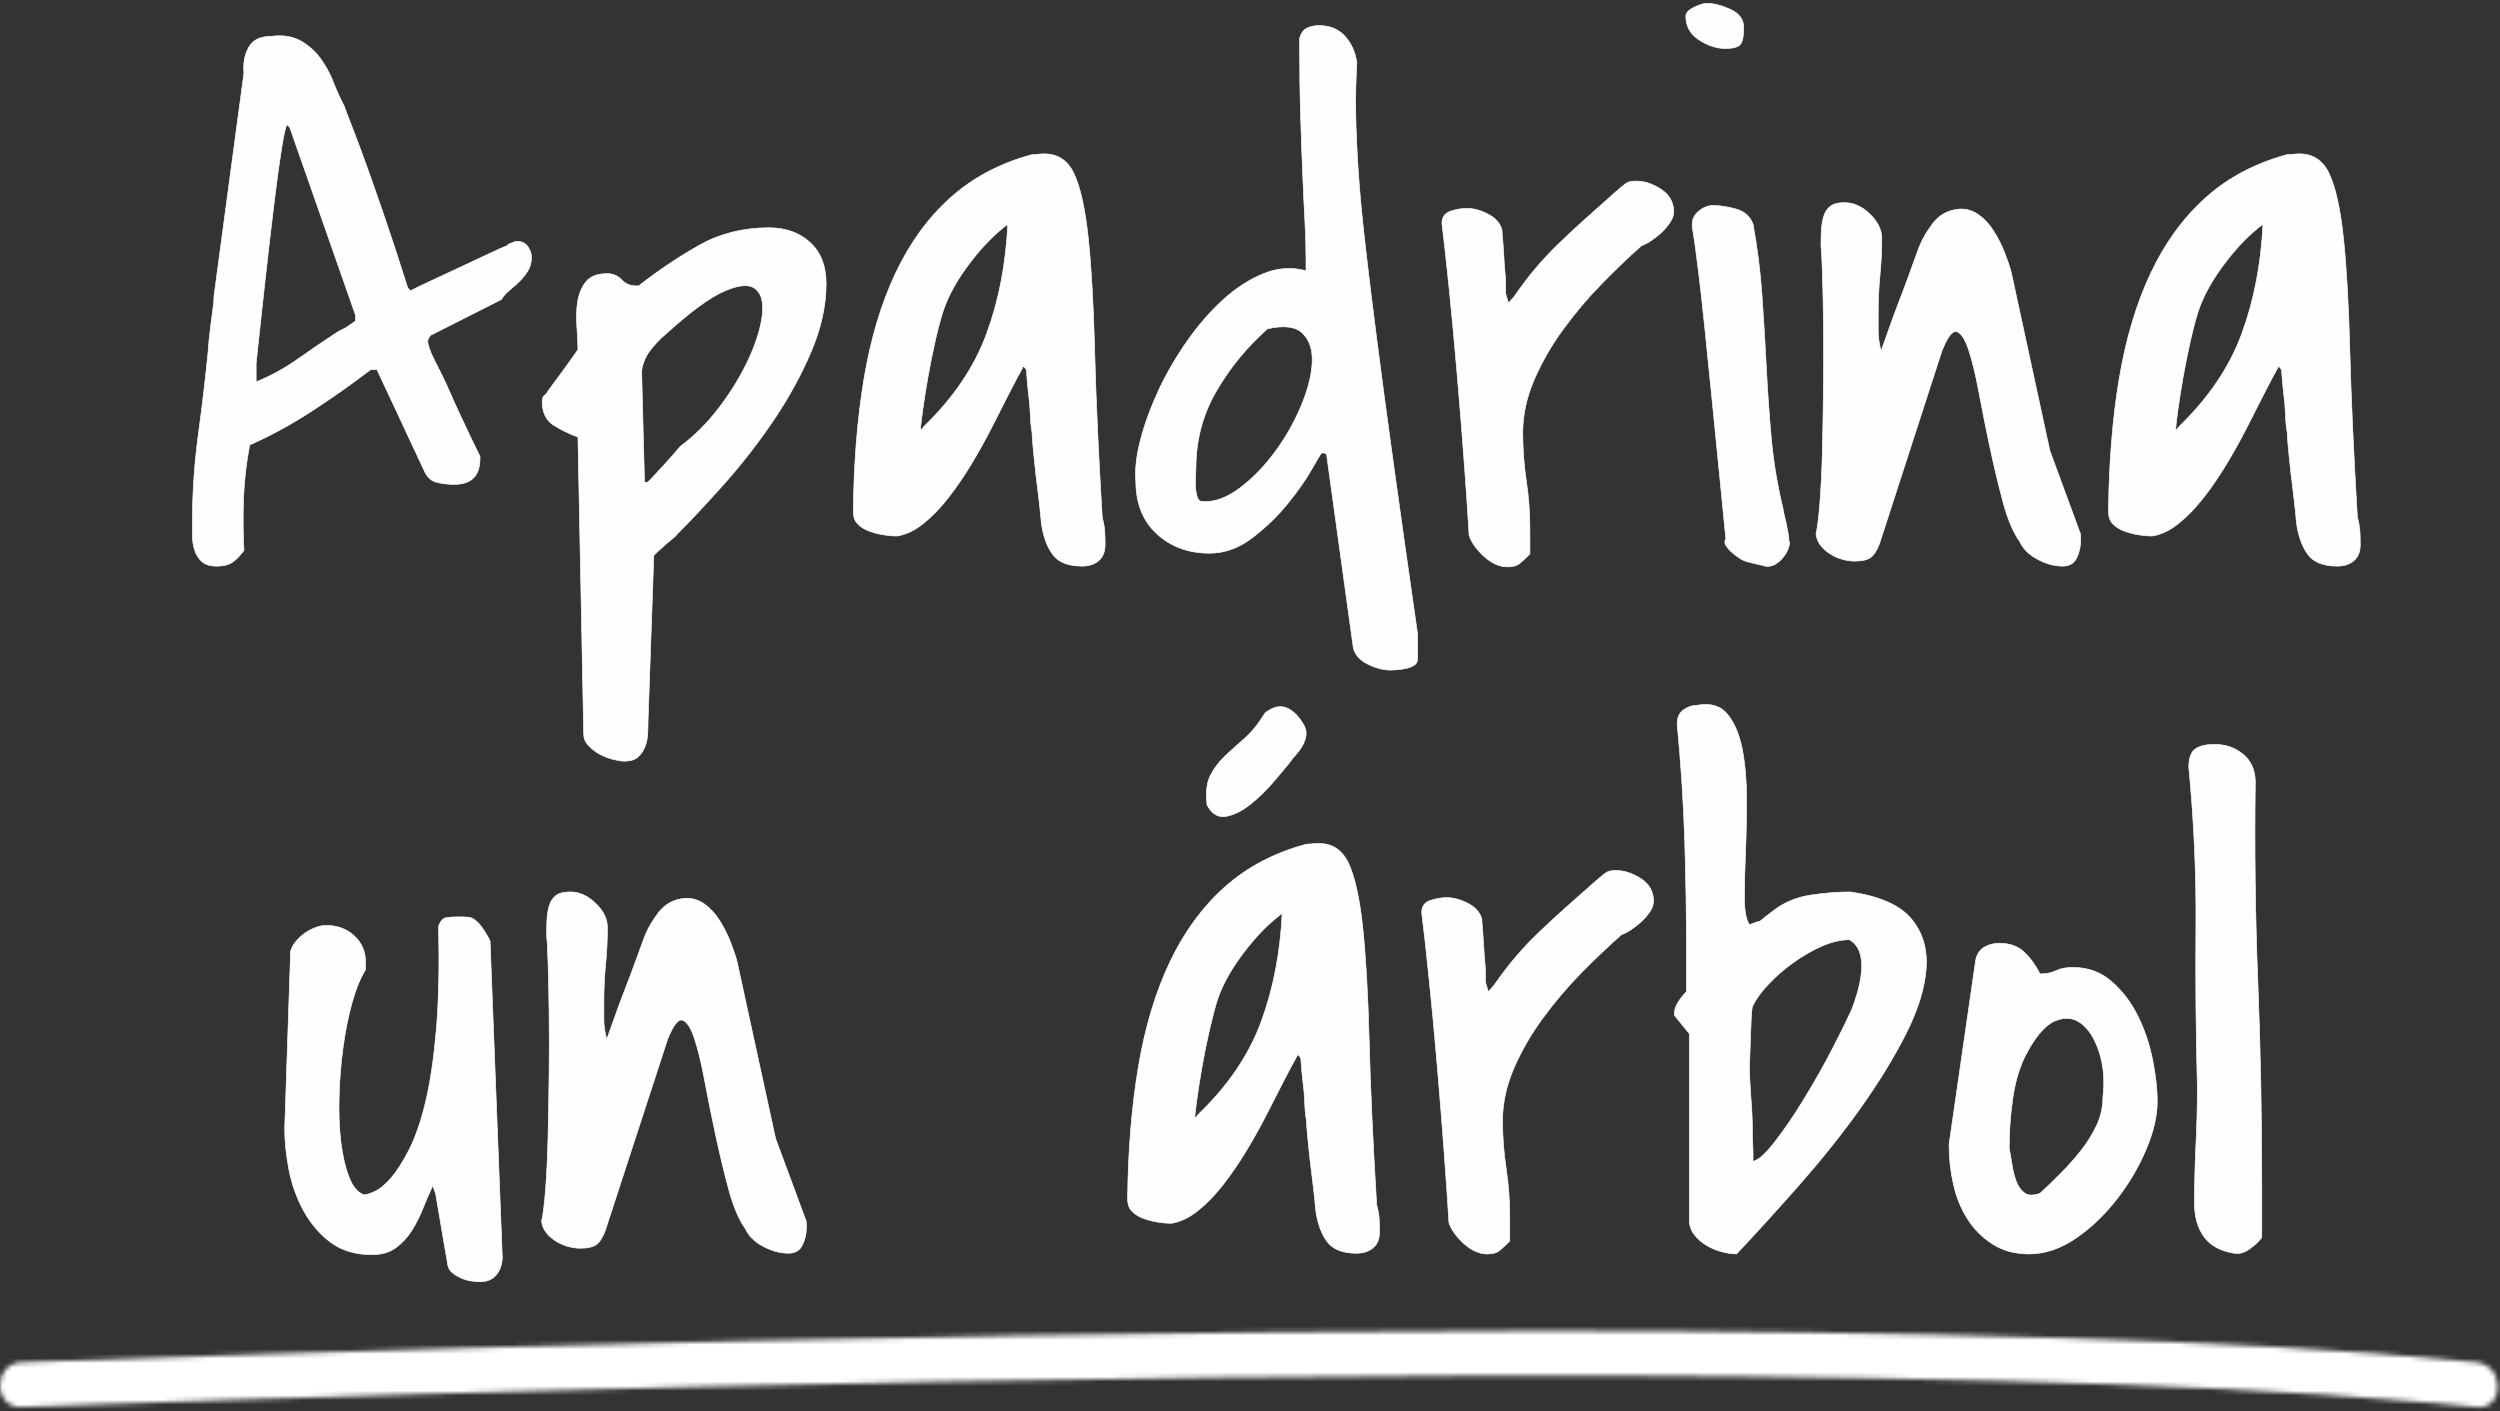 <svg height="306" viewBox="0 0 542 306" width="542" xmlns="http://www.w3.org/2000/svg" xmlns:xlink="http://www.w3.org/1999/xlink"><rect x="0" y="0" width="542" height="306" fill="#333333" stroke="none"/><mask id="a" fill="#fff"><path d="m218.972 1.577c-37.381.622-74.753 1.479-112.117 2.517-30.952.859-61.897 1.837-92.84 2.92-3.111.109-6.22.222-9.333.33-3.115.111-4.682 2.59-4.682 5.013v.036c.011 2.413 1.568 4.76 4.682 4.649 29.678-1.062 59.358-2.023 89.042-2.88 36.788-1.059 73.582-1.955 110.38-2.628 39.365-.725 78.735-1.2 118.107-1.281 37.413-.079 74.828.181 112.228 1.166 31.048.819 62.125 2.027 93.068 4.745 3.124.271 6.246.567 9.37.878.028.004.055.006.083.009h.935c5.164-.482 4.793-9.123-1.018-9.707-29.667-2.967-59.492-4.308-89.283-5.246-36.822-1.157-73.665-1.528-110.506-1.554-1.319 0-2.646-.002-3.967-.002-38.055 0-76.102.401-114.149 1.034z" fill="#fff" fill-rule="evenodd"/></mask><g fill="none" fill-rule="evenodd"><g transform="translate(61 152)"><path d="m32.838 105.022c-.723 1.541-1.457 3.222-2.17 5.024-.734 1.801-1.557 3.423-2.482 4.864-.934 1.451-2.07 2.652-3.416 3.633-1.346.981-3.045 1.471-5.114 1.471-3.627 0-6.622-.911-9.003-2.702-2.381-1.801-4.321-4.073-5.818-6.805s-2.562-5.694-3.185-8.887c-.613-3.182-.924-6.175-.924-8.957l1.246-37.388c-.111-.721.07-1.471.533-2.242.472-.771 1.095-1.491 1.869-2.162.774-.671 1.658-1.211 2.633-1.621.985-.41 1.889-.62 2.723-.62 2.371 0 4.391.741 6.049 2.242 1.648 1.491 2.482 3.423 2.482 5.794v1.541c-1.145 1.861-2.13 4.273-2.954 7.265-.824 2.992-1.477 6.205-1.929 9.657-.472 3.443-.764 6.975-.854 10.578-.111 3.613.02 6.905.382 9.897.362 2.982.955 5.524 1.778 7.636.834 2.112 1.919 3.383 3.266 3.793.512 0 1.316-.26 2.401-.771 1.085-.52 2.251-1.491 3.487-2.942 1.246-1.431 2.532-3.483 3.879-6.095 1.346-2.632 2.542-6.115 3.577-10.428 1.025-4.333 1.799-9.587 2.321-15.762.512-6.185.673-13.6.472-22.247.412-1.131 1.005-1.761 1.778-1.861.774-.1 1.578-.15 2.401-.15.934 0 1.708.03 2.331.08.613.04 1.286.43 2.02 1.151.512.51 1.085 1.291 1.708 2.322.613 1.031.924 1.591.924 1.701l2.643 68.441c0 1.541-.422 2.832-1.246 3.863-.824 1.031-2.02 1.541-3.567 1.541-.522 0-1.145-.05-1.869-.15-.723-.1-1.447-.31-2.17-.62-.723-.3-1.367-.701-1.939-1.151-.563-.47-.904-1.011-1.005-1.631l-2.633-15.442z" fill="#fefefe"/><path d="m32.838 105.022c-.723 1.541-1.457 3.222-2.17 5.024-.734 1.801-1.557 3.423-2.482 4.864-.934 1.451-2.07 2.652-3.416 3.633-1.346.981-3.045 1.471-5.114 1.471-3.627 0-6.622-.911-9.003-2.702-2.381-1.801-4.321-4.073-5.818-6.805s-2.562-5.694-3.185-8.887c-.613-3.182-.924-6.175-.924-8.957l1.246-37.388c-.111-.721.07-1.471.533-2.242.472-.771 1.095-1.491 1.869-2.162.774-.671 1.658-1.211 2.633-1.621.985-.41 1.889-.62 2.723-.62 2.371 0 4.391.741 6.049 2.242 1.648 1.491 2.482 3.423 2.482 5.794v1.541c-1.145 1.861-2.13 4.273-2.954 7.265-.824 2.992-1.477 6.205-1.929 9.657-.472 3.443-.764 6.975-.854 10.578-.111 3.613.02 6.905.382 9.897.362 2.982.955 5.524 1.778 7.636.834 2.112 1.919 3.383 3.266 3.793.512 0 1.316-.26 2.401-.771 1.085-.52 2.251-1.491 3.487-2.942 1.246-1.431 2.532-3.483 3.879-6.095 1.346-2.632 2.542-6.115 3.577-10.428 1.025-4.333 1.799-9.587 2.321-15.762.512-6.185.673-13.6.472-22.247.412-1.131 1.005-1.761 1.778-1.861.774-.1 1.578-.15 2.401-.15.934 0 1.708.03 2.331.08.613.04 1.286.43 2.02 1.151.512.51 1.085 1.291 1.708 2.322.613 1.031.924 1.591.924 1.701l2.643 68.441c0 1.541-.422 2.832-1.246 3.863-.824 1.031-2.02 1.541-3.567 1.541-.522 0-1.145-.05-1.869-.15-.723-.1-1.447-.31-2.17-.62-.723-.3-1.367-.701-1.939-1.151-.563-.47-.904-1.011-1.005-1.631l-2.633-15.442z" stroke="#fefefe" stroke-width=".145"/><path d="m100.632 114.443c-1.457-2.052-2.663-4.914-3.647-8.566-.985-3.663-1.919-7.516-2.793-11.599-.884-4.063-1.678-8.026-2.401-11.889s-1.477-6.945-2.251-9.277c-.774-2.312-1.628-3.623-2.562-3.933-.934-.31-2.02 1.081-3.256 4.173l-13.494 41.401c-.522 1.451-1.145 2.452-1.859 3.012-.734.57-1.919.851-3.567.851-.834 0-1.708-.13-2.643-.38-.934-.25-1.809-.65-2.633-1.161-.834-.51-1.537-1.141-2.1-1.851-.563-.721-.904-1.551-1.005-2.472.301-1.241.593-3.513.854-6.805.251-3.292.442-7.105.543-11.429.1-4.333.171-8.887.231-13.67.05-4.794.05-9.277 0-13.44-.06-4.173-.131-7.786-.231-10.818-.1-3.042-.211-5.024-.311-5.954 0-1.031.02-2.082.07-3.162.06-1.091.211-2.082.472-3.012s.713-1.671 1.397-2.242c.673-.56 1.728-.851 3.175-.851 1.969 0 3.808.821 5.506 2.472 1.708 1.641 2.562 3.393 2.562 5.254 0 2.672-.131 5.334-.392 7.956-.251 2.622-.382 5.284-.382 7.956v4.173c0 1.131.201 2.522.623 4.173.311-.821.824-2.272 1.547-4.323.723-2.062 1.527-4.233 2.401-6.495.884-2.262 1.678-4.403 2.412-6.415.713-2.002 1.236-3.423 1.547-4.243.723-2.062 1.809-4.043 3.256-5.954 1.447-1.901 3.366-2.962 5.747-3.162 1.547-.1 2.964.31 4.26 1.231 1.296.931 2.412 2.142 3.336 3.633.934 1.501 1.708 3.042 2.331 4.633.613 1.601 1.085 2.962 1.387 4.093l8.38 38.479 6.521 17.613c.1.11.151.38.151.851v1.001c0 1.231-.281 2.442-.854 3.633-.573 1.181-1.578 1.771-3.024 1.771-1.758 0-3.567-.48-5.426-1.461-1.859-.981-3.155-2.242-3.879-3.793" fill="#fefefe"/><path d="m100.632 114.443c-1.457-2.052-2.663-4.914-3.647-8.566-.985-3.663-1.919-7.516-2.793-11.599-.884-4.063-1.678-8.026-2.401-11.889s-1.477-6.945-2.251-9.277c-.774-2.312-1.628-3.623-2.562-3.933-.934-.31-2.02 1.081-3.256 4.173l-13.494 41.401c-.522 1.451-1.145 2.452-1.859 3.012-.734.57-1.919.851-3.567.851-.834 0-1.708-.13-2.643-.38-.934-.25-1.809-.65-2.633-1.161-.834-.51-1.537-1.141-2.1-1.851-.563-.721-.904-1.551-1.005-2.472.301-1.241.593-3.513.854-6.805.251-3.292.442-7.105.543-11.429.1-4.333.171-8.887.231-13.67.05-4.794.05-9.277 0-13.44-.06-4.173-.131-7.786-.231-10.818-.1-3.042-.211-5.024-.311-5.954 0-1.031.02-2.082.07-3.162.06-1.091.211-2.082.472-3.012s.713-1.671 1.397-2.242c.673-.56 1.728-.851 3.175-.851 1.969 0 3.808.821 5.506 2.472 1.708 1.641 2.562 3.393 2.562 5.254 0 2.672-.131 5.334-.392 7.956-.251 2.622-.382 5.284-.382 7.956v4.173c0 1.131.201 2.522.623 4.173.311-.821.824-2.272 1.547-4.323.723-2.062 1.527-4.233 2.401-6.495.884-2.262 1.678-4.403 2.412-6.415.713-2.002 1.236-3.423 1.547-4.243.723-2.062 1.809-4.043 3.256-5.954 1.447-1.901 3.366-2.962 5.747-3.162 1.547-.1 2.964.31 4.26 1.231 1.296.931 2.412 2.142 3.336 3.633.934 1.501 1.708 3.042 2.331 4.633.613 1.601 1.085 2.962 1.387 4.093l8.38 38.479 6.521 17.613c.1.11.151.38.151.851v1.001c0 1.231-.281 2.442-.854 3.633-.573 1.181-1.578 1.771-3.024 1.771-1.758 0-3.567-.48-5.426-1.461-1.859-.981-3.155-2.242-3.879-3.793z" stroke="#fefefe" stroke-width=".145"/><path d="m200.69 22.519c-.311-2.682-.08-4.794.693-6.335s1.819-2.942 3.105-4.173c1.296-1.241 2.713-2.522 4.27-3.863 1.547-1.331 3.045-3.192 4.491-5.554 1.557-1.241 3.004-1.651 4.351-1.241 1.336.41 2.582 1.491 3.718 3.242.623.931.904 1.781.854 2.552s-.281 1.541-.693 2.312c-.422.771-.904 1.471-1.477 2.082-.573.63-1.065 1.241-1.477 1.861-.824 1.031-2.01 2.452-3.567 4.253-1.547 1.791-3.205 3.403-4.964 4.784-1.758 1.391-3.487 2.242-5.195 2.552-1.708.3-3.075-.52-4.11-2.472zm16.288 23.488c-2.793 2.062-5.536 4.834-8.219 8.346-2.693 3.493-4.602 6.895-5.747 10.188-.512 1.551-1.075 3.653-1.698 6.335-.623 2.682-1.166 5.334-1.638 7.956-.462 2.632-.854 5.054-1.156 7.265-.311 2.212-.472 3.633-.472 4.243.111 0 .241-.09.392-.3.161-.2.281-.36.382-.47 6.421-6.175 10.942-12.84 13.585-20.005 2.633-7.165 4.16-15.011 4.572-23.558zm3.406 30.583c-.924 1.651-1.989 3.643-3.175 5.954-1.186 2.312-2.462 4.794-3.798 7.416-1.346 2.622-2.823 5.254-4.421 7.876-1.608 2.632-3.266 5.024-4.964 7.185-1.708 2.162-3.497 4.003-5.356 5.484-1.859 1.491-3.778 2.392-5.737 2.712-.824 0-1.758-.08-2.793-.24-1.035-.16-2.07-.41-3.105-.771s-1.879-.871-2.552-1.541c-.683-.671-1.015-1.571-1.015-2.712.1-10.508.884-20.055 2.331-28.651 1.447-8.606 3.718-16.172 6.823-22.717 3.105-6.535 7.084-11.969 11.947-16.302 4.863-4.323 10.751-7.416 17.684-9.267.211 0 .593-.02 1.166-.07.563-.06.955-.08 1.156-.08 3.115-.11 5.356 1.311 6.762 4.243 1.387 2.942 2.422 7.576 3.095 13.9.673 6.335 1.145 14.481 1.397 24.418.251 9.937.794 21.856 1.628 35.767.311 1.131.492 2.112.543 2.932.05.831.08 1.811.08 2.942 0 1.541-.462 2.702-1.397 3.473-.934.771-2.12 1.161-3.567 1.161-3.004 0-5.114-.821-6.36-2.472-1.246-1.641-2.07-3.863-2.482-6.645 0-.1-.08-.931-.241-2.472-.151-1.551-.362-3.322-.613-5.324-.261-2.022-.492-4.053-.703-6.115-.211-2.052-.362-3.753-.462-5.094v-.62c-.211-1.031-.342-2.322-.392-3.863-.05-1.541-.181-3.042-.382-4.473-.211-1.751-.362-3.503-.472-5.264z" fill="#fefefe"/><path d="m200.69 22.519c-.311-2.682-.08-4.794.693-6.335s1.819-2.942 3.105-4.173c1.296-1.241 2.713-2.522 4.27-3.863 1.547-1.331 3.045-3.192 4.491-5.554 1.557-1.241 3.004-1.651 4.351-1.241 1.336.41 2.582 1.491 3.718 3.242.623.931.904 1.781.854 2.552s-.281 1.541-.693 2.312c-.422.771-.904 1.471-1.477 2.082-.573.63-1.065 1.241-1.477 1.861-.824 1.031-2.01 2.452-3.567 4.253-1.547 1.791-3.205 3.403-4.964 4.784-1.758 1.391-3.487 2.242-5.195 2.552-1.708.3-3.075-.52-4.11-2.472zm16.288 23.488c-2.793 2.062-5.536 4.834-8.219 8.346-2.693 3.493-4.602 6.895-5.747 10.188-.512 1.551-1.075 3.653-1.698 6.335-.623 2.682-1.166 5.334-1.638 7.956-.462 2.632-.854 5.054-1.156 7.265-.311 2.212-.472 3.633-.472 4.243.111 0 .241-.09.392-.3.161-.2.281-.36.382-.47 6.421-6.175 10.942-12.84 13.585-20.005 2.633-7.165 4.16-15.011 4.572-23.558zm3.406 30.583c-.924 1.651-1.989 3.643-3.175 5.954-1.186 2.312-2.462 4.794-3.798 7.416-1.346 2.622-2.823 5.254-4.421 7.876-1.608 2.632-3.266 5.024-4.964 7.185-1.708 2.162-3.497 4.003-5.356 5.484-1.859 1.491-3.778 2.392-5.737 2.712-.824 0-1.758-.08-2.793-.24-1.035-.16-2.07-.41-3.105-.771s-1.879-.871-2.552-1.541c-.683-.671-1.015-1.571-1.015-2.712.1-10.508.884-20.055 2.331-28.651 1.447-8.606 3.718-16.172 6.823-22.717 3.105-6.535 7.084-11.969 11.947-16.302 4.863-4.323 10.751-7.416 17.684-9.267.211 0 .593-.02 1.166-.07.563-.06.955-.08 1.156-.08 3.115-.11 5.356 1.311 6.762 4.243 1.387 2.942 2.422 7.576 3.095 13.9.673 6.335 1.145 14.481 1.397 24.418.251 9.937.794 21.856 1.628 35.767.311 1.131.492 2.112.543 2.932.05.831.08 1.811.08 2.942 0 1.541-.462 2.702-1.397 3.473-.934.771-2.12 1.161-3.567 1.161-3.004 0-5.114-.821-6.36-2.472-1.246-1.641-2.07-3.863-2.482-6.645 0-.1-.08-.931-.241-2.472-.151-1.551-.362-3.322-.613-5.324-.261-2.022-.492-4.053-.703-6.115-.211-2.052-.362-3.753-.462-5.094v-.62c-.211-1.031-.342-2.322-.392-3.863-.05-1.541-.181-3.042-.382-4.473-.211-1.751-.362-3.503-.472-5.264z" stroke="#fefefe" stroke-width=".145"/><path d="m253.127 113.056c-.211-3.703-.553-8.677-1.015-14.901-.452-6.235-.975-12.7-1.547-19.395-.573-6.695-1.166-13.03-1.789-19.004-.613-5.974-1.135-10.608-1.547-13.91 0-1.341.623-2.212 1.869-2.632 1.236-.41 2.422-.61 3.557-.61 1.457 0 2.974.41 4.582 1.241 1.598.821 2.612 1.951 3.024 3.393 0 .42.05 1.161.161 2.242.09 1.081.171 2.192.231 3.322.05 1.141.131 2.242.221 3.322.111 1.081.161 1.831.161 2.242v1.391.851c0 .25.05.54.161.851.09.3.251.821.462 1.541.201-.2.442-.46.693-.771.261-.31.442-.52.553-.62 1.648-2.372 3.256-4.453 4.803-6.265 1.547-1.791 3.155-3.493 4.813-5.084 1.648-1.611 3.487-3.292 5.506-5.104 2.02-1.801 4.361-3.893 7.064-6.255.613-.52 1.075-.901 1.387-1.161.311-.26.593-.46.854-.62.261-.16.543-.25.854-.31.311-.05.723-.08 1.236-.08 1.758 0 3.547.6 5.366 1.781 1.799 1.181 2.703 2.802 2.703 4.864 0 .721-.251 1.471-.774 2.242-.522.771-1.135 1.491-1.859 2.172-.723.66-1.477 1.261-2.251 1.771-.774.51-1.477.871-2.09 1.081-2.693 2.372-5.536 5.074-8.541 8.106-2.994 3.042-5.788 6.315-8.37 9.817-2.592 3.503-4.712 7.165-6.37 10.968-1.648 3.813-2.482 7.626-2.482 11.429 0 3.513.271 6.955.784 10.358.512 3.393.774 6.855.774 10.348v5.404c-.834.831-1.557 1.501-2.17 2.022-.623.51-1.507.771-2.643.771-1.758 0-3.467-.761-5.114-2.242-1.658-1.491-2.743-3.022-3.256-4.563" fill="#fefefe"/><path d="m253.127 113.056c-.211-3.703-.553-8.677-1.015-14.901-.452-6.235-.975-12.7-1.547-19.395-.573-6.695-1.166-13.03-1.789-19.004-.613-5.974-1.135-10.608-1.547-13.91 0-1.341.623-2.212 1.869-2.632 1.236-.41 2.422-.61 3.557-.61 1.457 0 2.974.41 4.582 1.241 1.598.821 2.612 1.951 3.024 3.393 0 .42.05 1.161.161 2.242.09 1.081.171 2.192.231 3.322.05 1.141.131 2.242.221 3.322.111 1.081.161 1.831.161 2.242v1.391.851c0 .25.05.54.161.851.09.3.251.821.462 1.541.201-.2.442-.46.693-.771.261-.31.442-.52.553-.62 1.648-2.372 3.256-4.453 4.803-6.265 1.547-1.791 3.155-3.493 4.813-5.084 1.648-1.611 3.487-3.292 5.506-5.104 2.02-1.801 4.361-3.893 7.064-6.255.613-.52 1.075-.901 1.387-1.161.311-.26.593-.46.854-.62.261-.16.543-.25.854-.31.311-.05.723-.08 1.236-.08 1.758 0 3.547.6 5.366 1.781 1.799 1.181 2.703 2.802 2.703 4.864 0 .721-.251 1.471-.774 2.242-.522.771-1.135 1.491-1.859 2.172-.723.66-1.477 1.261-2.251 1.771-.774.51-1.477.871-2.09 1.081-2.693 2.372-5.536 5.074-8.541 8.106-2.994 3.042-5.788 6.315-8.37 9.817-2.592 3.503-4.712 7.165-6.37 10.968-1.648 3.813-2.482 7.626-2.482 11.429 0 3.513.271 6.955.784 10.358.512 3.393.774 6.855.774 10.348v5.404c-.834.831-1.557 1.501-2.17 2.022-.623.51-1.507.771-2.643.771-1.758 0-3.467-.761-5.114-2.242-1.658-1.491-2.743-3.022-3.256-4.563z" stroke="#fefefe" stroke-width=".145"/><path d="m318.282 79.993c0 .31.02 1.031.08 2.162.05 1.131.131 2.342.221 3.633.111 1.291.191 2.502.241 3.623.05 1.141.08 1.861.08 2.172v1.621c0 .771.01 1.591.07 2.472.05.871.08 1.701.08 2.472v1.631c1.135-.21 2.743-1.651 4.813-4.333 2.07-2.682 4.19-5.794 6.35-9.357 2.17-3.543 4.19-7.125 6.059-10.728 1.859-3.603 3.256-6.435 4.19-8.496.412-1.031.824-2.272 1.236-3.713.412-1.441.693-2.912.854-4.403.161-1.481.05-2.852-.311-4.093-.362-1.231-1.115-2.212-2.251-2.932-1.859 0-3.858.46-5.979 1.381-2.12.931-4.18 2.112-6.2 3.563-2.01 1.441-3.828 3.012-5.426 4.714-1.608 1.701-2.763 3.322-3.487 4.864-.111.52-.191 1.421-.241 2.702-.05 1.291-.1 2.652-.161 4.103-.04 1.431-.09 2.832-.141 4.163-.06 1.341-.08 2.262-.08 2.782zm-16.288-11.889v-.32c0-.821.281-1.671.854-2.552.573-.871 1.156-1.621 1.789-2.232v-7.876c0-8.556-.141-16.903-.392-25.029-.261-8.146-.814-16.542-1.638-25.189 0-1.341.462-2.342 1.397-3.022.934-.66 1.919-.991 2.954-.991 2.894-.52 5.094.14 6.591 2.002 1.497 1.851 2.552 4.373 3.185 7.576.613 3.192.924 6.765.924 10.738 0 3.953-.07 7.796-.231 11.499-.161 3.713-.231 7.015-.231 9.897 0 2.882.362 4.844 1.085 5.874 1.346-.52 2.04-.751 2.09-.701.05.05.05.1 0 .16-.05.05.05-.06.311-.31.261-.26 1.216-1.011 2.864-2.242 2.281-1.751 4.944-2.862 7.988-3.322 3.055-.47 5.928-.691 8.621-.691 6.31.921 10.701 2.852 13.183 5.794 2.482 2.932 3.567 6.535 3.256 10.808-.311 4.283-1.778 9.017-4.421 14.221-2.643 5.194-5.918 10.548-9.847 16.062s-8.28 10.968-13.032 16.382c-4.763 5.404-9.365 10.478-13.806 15.211-.934 0-2-.15-3.185-.46-1.186-.31-2.301-.781-3.336-1.391-1.025-.62-1.909-1.391-2.633-2.322-.723-.921-1.085-2.012-1.085-3.242v-40.32z" fill="#fefefe"/><path d="m318.282 79.993c0 .31.02 1.031.08 2.162.05 1.131.131 2.342.221 3.633.111 1.291.191 2.502.241 3.623.05 1.141.08 1.861.08 2.172v1.621c0 .771.01 1.591.07 2.472.05.871.08 1.701.08 2.472v1.631c1.135-.21 2.743-1.651 4.813-4.333 2.07-2.682 4.19-5.794 6.35-9.357 2.17-3.543 4.19-7.125 6.059-10.728 1.859-3.603 3.256-6.435 4.19-8.496.412-1.031.824-2.272 1.236-3.713.412-1.441.693-2.912.854-4.403.161-1.481.05-2.852-.311-4.093-.362-1.231-1.115-2.212-2.251-2.932-1.859 0-3.858.46-5.979 1.381-2.12.931-4.18 2.112-6.2 3.563-2.01 1.441-3.828 3.012-5.426 4.714-1.608 1.701-2.763 3.322-3.487 4.864-.111.52-.191 1.421-.241 2.702-.05 1.291-.1 2.652-.161 4.103-.04 1.431-.09 2.832-.141 4.163-.06 1.341-.08 2.262-.08 2.782zm-16.288-11.889v-.32c0-.821.281-1.671.854-2.552.573-.871 1.156-1.621 1.789-2.232v-7.876c0-8.556-.141-16.903-.392-25.029-.261-8.146-.814-16.542-1.638-25.189 0-1.341.462-2.342 1.397-3.022.934-.66 1.919-.991 2.954-.991 2.894-.52 5.094.14 6.591 2.002 1.497 1.851 2.552 4.373 3.185 7.576.613 3.192.924 6.765.924 10.738 0 3.953-.07 7.796-.231 11.499-.161 3.713-.231 7.015-.231 9.897 0 2.882.362 4.844 1.085 5.874 1.346-.52 2.04-.751 2.09-.701.05.05.05.1 0 .16-.05.05.05-.06.311-.31.261-.26 1.216-1.011 2.864-2.242 2.281-1.751 4.944-2.862 7.988-3.322 3.055-.47 5.928-.691 8.621-.691 6.31.921 10.701 2.852 13.183 5.794 2.482 2.932 3.567 6.535 3.256 10.808-.311 4.283-1.778 9.017-4.421 14.221-2.643 5.194-5.918 10.548-9.847 16.062s-8.28 10.968-13.032 16.382c-4.763 5.404-9.365 10.478-13.806 15.211-.934 0-2-.15-3.185-.46-1.186-.31-2.301-.781-3.336-1.391-1.025-.62-1.909-1.391-2.633-2.322-.723-.921-1.085-2.012-1.085-3.242v-40.32z" stroke="#fefefe" stroke-width=".145"/><path d="m374.596 96.989c.211 1.041.412 2.222.623 3.553.201 1.341.512 2.542.924 3.633.412 1.081 1.015 1.901 1.789 2.472.774.56 1.889.59 3.336.08 1.336-1.231 2.783-2.632 4.341-4.173 1.547-1.551 3.024-3.192 4.421-4.944 1.397-1.751 2.562-3.613 3.497-5.564.924-1.951 1.387-4.023 1.387-6.175.412-3.503.161-6.725-.774-9.657-.924-2.942-2.241-5.054-3.949-6.345-1.708-1.281-3.657-1.441-5.818-.46-2.18.981-4.351 3.633-6.521 7.956-1.246 2.682-2.1 5.794-2.562 9.357-.472 3.543-.693 6.815-.693 9.807zm-13.032-.931 5.737-39.71c.211-1.331.804-2.312 1.789-2.932.985-.61 2.09-.921 3.326-.921 2.281 0 4.09.64 5.436 1.931 1.346 1.281 2.482 2.852 3.416 4.714h.151c1.246 0 2.351-.24 3.336-.701.975-.46 2.19-.701 3.647-.701 3.306 0 6.119 1.041 8.45 3.102s4.22 4.553 5.657 7.486c1.457 2.942 2.512 6.105 3.195 9.507.663 3.393.995 6.385.995 8.957 0 3.092-.794 6.545-2.401 10.358-1.598 3.803-3.718 7.416-6.36 10.808-2.633 3.403-5.607 6.235-8.913 8.496-3.316 2.272-6.682 3.403-10.088 3.403-3.105 0-5.768-.721-7.988-2.172-2.231-1.431-4.039-3.262-5.426-5.474-1.397-2.212-2.412-4.714-3.024-7.506-.633-2.772-.934-5.494-.934-8.176z" fill="#fefefe"/><path d="m374.596 96.989c.211 1.041.412 2.222.623 3.553.201 1.341.512 2.542.924 3.633.412 1.081 1.015 1.901 1.789 2.472.774.56 1.889.59 3.336.08 1.336-1.231 2.783-2.632 4.341-4.173 1.547-1.551 3.024-3.192 4.421-4.944 1.397-1.751 2.562-3.613 3.497-5.564.924-1.951 1.387-4.023 1.387-6.175.412-3.503.161-6.725-.774-9.657-.924-2.942-2.241-5.054-3.949-6.345-1.708-1.281-3.657-1.441-5.818-.46-2.18.981-4.351 3.633-6.521 7.956-1.246 2.682-2.1 5.794-2.562 9.357-.472 3.543-.693 6.815-.693 9.807zm-13.032-.931 5.737-39.71c.211-1.331.804-2.312 1.789-2.932.985-.61 2.09-.921 3.326-.921 2.281 0 4.09.64 5.436 1.931 1.346 1.281 2.482 2.852 3.416 4.714h.151c1.246 0 2.351-.24 3.336-.701.975-.46 2.19-.701 3.647-.701 3.306 0 6.119 1.041 8.45 3.102s4.22 4.553 5.657 7.486c1.457 2.942 2.512 6.105 3.195 9.507.663 3.393.995 6.385.995 8.957 0 3.092-.794 6.545-2.401 10.358-1.598 3.803-3.718 7.416-6.36 10.808-2.633 3.403-5.607 6.235-8.913 8.496-3.316 2.272-6.682 3.403-10.088 3.403-3.105 0-5.768-.721-7.988-2.172-2.231-1.431-4.039-3.262-5.426-5.474-1.397-2.212-2.412-4.714-3.024-7.506-.633-2.772-.934-5.494-.934-8.176z" stroke="#fefefe" stroke-width=".145"/><path d="m414.768 108.883c0-4.323.111-8.546.311-12.67.211-4.113.311-8.346.311-12.659-.311-11.749-.412-23.257-.311-34.536.1-11.278-.412-22.847-1.547-34.686 0-1.961.462-3.262 1.397-3.943.924-.671 2.321-1.001 4.19-1.001 2.371 0 4.421.691 6.119 2.092 1.708 1.381 2.623 3.312 2.713 5.784-.201 14.631-.02 29.122.543 43.493.573 14.371.854 28.922.854 43.653v11.889c-.613.831-1.487 1.651-2.633 2.472-1.135.831-2.271 1.141-3.406.931-3.004-.52-5.175-1.721-6.521-3.633-1.346-1.901-2.02-4.293-2.02-7.185" fill="#fefefe"/><path d="m414.768 108.883c0-4.323.111-8.546.311-12.67.211-4.113.311-8.346.311-12.659-.311-11.749-.412-23.257-.311-34.536.1-11.278-.412-22.847-1.547-34.686 0-1.961.462-3.262 1.397-3.943.924-.671 2.321-1.001 4.19-1.001 2.371 0 4.421.691 6.119 2.092 1.708 1.381 2.623 3.312 2.713 5.784-.201 14.631-.02 29.122.543 43.493.573 14.371.854 28.922.854 43.653v11.889c-.613.831-1.487 1.651-2.633 2.472-1.135.831-2.271 1.141-3.406.931-3.004-.52-5.175-1.721-6.521-3.633-1.346-1.901-2.02-4.293-2.02-7.185z" stroke="#fefefe" stroke-width=".145"/></g><g transform="translate(41)"><path d="m14.531 82.793c3.103-1.238 6.116-2.9 9.069-4.974 2.943-2.074 5.765-3.997 8.446-5.749.311-.211.703-.413 1.165-.624.462-.201.904-.473 1.316-.775.412-.312.934-.675 1.557-1.087v-1.248l-14.261-40.715-.623-.634c-.311.634-.703 2.386-1.165 5.286-.472 2.91-.984 6.665-1.547 11.276-.572 4.611-1.195 9.917-1.868 15.938-.673 6.001-1.366 12.424-2.089 19.27zm-13.809 30.154c0-6.212.422-12.374 1.245-18.495.834-6.111 1.557-12.233 2.169-18.344 0-.302.05-1.017.161-2.094.1-1.087.231-2.255.392-3.504.151-1.238.301-2.406.462-3.494.151-1.087.231-1.782.231-2.094v-.624l6.508-48.497c-.201-2.074.131-3.916 1.014-5.517.874-1.601 2.501-2.406 4.881-2.406 2.581-.322 4.73.03 6.438 1.007 1.707.987 3.123 2.255 4.258 3.806s2.069 3.262 2.792 5.135c.723 1.853 1.496 3.564 2.33 5.125.512 1.45 1.165 3.161 1.938 5.125.773 1.973 1.707 4.46 2.792 7.47 1.085 3 2.37 6.685 3.867 11.024 1.506 4.359 3.234 9.645 5.202 15.867l.613.614c.723-.413 2.099-1.077 4.118-2.014 2.009-.936 4.128-1.923 6.347-2.96 2.23-1.037 4.319-2.014 6.287-2.95 1.958-.936 3.354-1.55 4.188-1.873.1-.201.392-.383.854-.534.462-.161.793-.292 1.004-.393h.311c1.034 0 1.808.393 2.33 1.168.512.775.773 1.53.773 2.245 0 1.148-.261 2.124-.773 2.96-.522.826-1.115 1.581-1.788 2.255-.673.664-1.396 1.319-2.169 1.933-.773.634-1.376 1.299-1.788 2.034l-15.346 7.762c-.412.524-.623.936-.623 1.248 0 .826.442 2.124 1.316 3.886.884 1.762 1.577 3.161 2.099 4.198.311.614.824 1.762 1.547 3.423.723 1.651 1.496 3.363 2.33 5.115.824 1.772 1.627 3.453 2.4 5.054.773 1.621 1.316 2.728 1.627 3.343v.473c0 3.725-1.858 5.598-5.584 5.598-1.135 0-2.32-.131-3.565-.393-1.235-.252-2.169-1.017-2.782-2.255l-10.395-22.23h-1.396c-3.927 3.01-8.115 5.96-12.564 8.86-4.439 2.91-8.989 5.396-13.639 7.46-.723 3.735-1.165 7.521-1.326 11.347-.151 3.836-.121 7.672.08 11.508-.824 1.138-1.647 1.993-2.481 2.567-.824.564-1.968.856-3.405.856-1.456 0-2.541-.332-3.254-1.017-.733-.664-1.245-1.49-1.557-2.487-.311-.987-.472-2.044-.472-3.181z" fill="#fefefe"/><path d="m14.531 82.793c3.103-1.238 6.116-2.9 9.069-4.974 2.943-2.074 5.765-3.997 8.446-5.749.311-.211.703-.413 1.165-.624.462-.201.904-.473 1.316-.775.412-.312.934-.675 1.557-1.087v-1.248l-14.261-40.715-.623-.634c-.311.634-.703 2.386-1.165 5.286-.472 2.91-.984 6.665-1.547 11.276-.572 4.611-1.195 9.917-1.868 15.938-.673 6.001-1.366 12.424-2.089 19.27zm-13.809 30.154c0-6.212.422-12.374 1.245-18.495.834-6.111 1.557-12.233 2.169-18.344 0-.302.05-1.017.161-2.094.1-1.087.231-2.255.392-3.504.151-1.238.301-2.406.462-3.494.151-1.087.231-1.782.231-2.094v-.624l6.508-48.497c-.201-2.074.131-3.916 1.014-5.517.874-1.601 2.501-2.406 4.881-2.406 2.581-.322 4.73.03 6.438 1.007 1.707.987 3.123 2.255 4.258 3.806s2.069 3.262 2.792 5.135c.723 1.853 1.496 3.564 2.33 5.125.512 1.45 1.165 3.161 1.938 5.125.773 1.973 1.707 4.46 2.792 7.47 1.085 3 2.37 6.685 3.867 11.024 1.506 4.359 3.234 9.645 5.202 15.867l.613.614c.723-.413 2.099-1.077 4.118-2.014 2.009-.936 4.128-1.923 6.347-2.96 2.23-1.037 4.319-2.014 6.287-2.95 1.958-.936 3.354-1.55 4.188-1.873.1-.201.392-.383.854-.534.462-.161.793-.292 1.004-.393h.311c1.034 0 1.808.393 2.33 1.168.512.775.773 1.53.773 2.245 0 1.148-.261 2.124-.773 2.96-.522.826-1.115 1.581-1.788 2.255-.673.664-1.396 1.319-2.169 1.933-.773.634-1.376 1.299-1.788 2.034l-15.346 7.762c-.412.524-.623.936-.623 1.248 0 .826.442 2.124 1.316 3.886.884 1.762 1.577 3.161 2.099 4.198.311.614.824 1.762 1.547 3.423.723 1.651 1.496 3.363 2.33 5.115.824 1.772 1.627 3.453 2.4 5.054.773 1.621 1.316 2.728 1.627 3.343v.473c0 3.725-1.858 5.598-5.584 5.598-1.135 0-2.32-.131-3.565-.393-1.235-.252-2.169-1.017-2.782-2.255l-10.395-22.23h-1.396c-3.927 3.01-8.115 5.96-12.564 8.86-4.439 2.91-8.989 5.396-13.639 7.46-.723 3.735-1.165 7.521-1.326 11.347-.151 3.836-.121 7.672.08 11.508-.824 1.138-1.647 1.993-2.481 2.567-.824.564-1.968.856-3.405.856-1.456 0-2.541-.332-3.254-1.017-.733-.664-1.245-1.49-1.557-2.487-.311-.987-.472-2.044-.472-3.181z" stroke="#fefefe" stroke-width=".145"/><path d="m98.726 104.551h.623c.1 0 .432-.302 1.004-.936.562-.614 1.245-1.339 2.019-2.175.773-.826 1.547-1.681 2.32-2.557.773-.876 1.366-1.581 1.788-2.094 3.103-2.285 5.936-5.135 8.527-8.558 2.581-3.413 4.67-6.866 6.277-10.33 1.607-3.473 2.581-6.615 2.953-9.403.352-2.799-.11-4.752-1.406-5.829-1.296-1.097-3.515-.967-6.659.383-3.164 1.349-7.422 4.45-12.795 9.333-1.245 1.027-2.38 2.225-3.405 3.564-1.034 1.349-1.667 2.849-1.868 4.51zm-14.422-9.796c-1.968-.715-3.746-1.601-5.353-2.628-1.597-1.047-2.4-2.759-2.4-5.135 0-.624.161-1.037.462-1.248.311-.211.572-.513.783-.926.201-.312.623-.886 1.235-1.712.623-.836 1.286-1.742 2.019-2.718.723-.987 1.396-1.923 2.009-2.809.623-.876 1.034-1.47 1.245-1.772 0-1.349-.08-2.98-.231-4.903-.161-1.913-.11-3.735.151-5.447.261-1.712.854-3.151 1.788-4.339.934-1.198 2.481-1.792 4.65-1.792 1.235 0 2.27.443 3.103 1.319.824.886 1.858 1.329 3.093 1.329h.623c4.238-3.332 8.607-6.252 13.106-8.799 4.489-2.527 9.531-3.796 15.115-3.796 3.616 0 6.588 1.057 8.918 3.181 2.33 2.124 3.485 5.104 3.485 8.94 0 4.762-1.085 9.695-3.254 14.76-2.169 5.084-4.881 10.038-8.135 14.85-3.264 4.823-6.779 9.353-10.545 13.602-3.776 4.239-7.211 7.923-10.314 11.034-.311.413-.773.856-1.396 1.319-.623.463-1.185.967-1.707 1.48-.623.513-1.296 1.138-2.009 1.863l-1.245 35.751c0 .936-.03 1.913-.08 2.95-.05 1.037-.261 1.993-.623 2.879-.362.876-.874 1.601-1.547 2.175-.673.574-1.627.856-2.872.856-.613 0-1.446-.131-2.481-.383-1.034-.272-2.009-.654-2.943-1.168-.924-.524-1.737-1.148-2.4-1.873-.673-.725-1.004-1.55-1.004-2.487z" fill="#fefefe"/><path d="m98.726 104.551h.623c.1 0 .432-.302 1.004-.936.562-.614 1.245-1.339 2.019-2.175.773-.826 1.547-1.681 2.32-2.557.773-.876 1.366-1.581 1.788-2.094 3.103-2.285 5.936-5.135 8.527-8.558 2.581-3.413 4.67-6.866 6.277-10.33 1.607-3.473 2.581-6.615 2.953-9.403.352-2.799-.11-4.752-1.406-5.829-1.296-1.097-3.515-.967-6.659.383-3.164 1.349-7.422 4.45-12.795 9.333-1.245 1.027-2.38 2.225-3.405 3.564-1.034 1.349-1.667 2.849-1.868 4.51zm-14.422-9.796c-1.968-.715-3.746-1.601-5.353-2.628-1.597-1.047-2.4-2.759-2.4-5.135 0-.624.161-1.037.462-1.248.311-.211.572-.513.783-.926.201-.312.623-.886 1.235-1.712.623-.836 1.286-1.742 2.019-2.718.723-.987 1.396-1.923 2.009-2.809.623-.876 1.034-1.47 1.245-1.772 0-1.349-.08-2.98-.231-4.903-.161-1.913-.11-3.735.151-5.447.261-1.712.854-3.151 1.788-4.339.934-1.198 2.481-1.792 4.65-1.792 1.235 0 2.27.443 3.103 1.319.824.886 1.858 1.329 3.093 1.329h.623c4.238-3.332 8.607-6.252 13.106-8.799 4.489-2.527 9.531-3.796 15.115-3.796 3.616 0 6.588 1.057 8.918 3.181 2.33 2.124 3.485 5.104 3.485 8.94 0 4.762-1.085 9.695-3.254 14.76-2.169 5.084-4.881 10.038-8.135 14.85-3.264 4.823-6.779 9.353-10.545 13.602-3.776 4.239-7.211 7.923-10.314 11.034-.311.413-.773.856-1.396 1.319-.623.463-1.185.967-1.707 1.48-.623.513-1.296 1.138-2.009 1.863l-1.245 35.751c0 .936-.03 1.913-.08 2.95-.05 1.037-.261 1.993-.623 2.879-.362.876-.874 1.601-1.547 2.175-.673.574-1.627.856-2.872.856-.613 0-1.446-.131-2.481-.383-1.034-.272-2.009-.654-2.943-1.168-.924-.524-1.737-1.148-2.4-1.873-.673-.725-1.004-1.55-1.004-2.487z" stroke="#fefefe" stroke-width=".145"/><path d="m177.493 48.597c-2.792 2.074-5.534 4.863-8.215 8.397-2.692 3.524-4.6 6.937-5.745 10.259-.512 1.55-1.085 3.675-1.707 6.363-.613 2.698-1.155 5.376-1.627 8.004-.462 2.648-.854 5.084-1.155 7.309-.311 2.235-.472 3.655-.472 4.279.1 0 .241-.101.392-.312.151-.201.281-.362.382-.463 6.418-6.222 10.937-12.927 13.568-20.136 2.641-7.199 4.158-15.102 4.58-23.7zm3.405 30.778c-.924 1.661-1.989 3.655-3.174 5.98-1.185 2.336-2.461 4.823-3.796 7.47-1.346 2.628-2.822 5.276-4.419 7.923-1.607 2.638-3.264 5.054-4.961 7.219-1.707 2.175-3.495 4.027-5.353 5.517-1.858 1.51-3.776 2.416-5.735 2.728-.834 0-1.758-.081-2.792-.242-1.034-.151-2.069-.413-3.103-.775-1.034-.362-1.878-.876-2.551-1.55-.683-.664-1.014-1.571-1.014-2.728.1-10.561.874-20.166 2.32-28.825 1.456-8.648 3.726-16.27 6.829-22.844 3.103-6.584 7.08-12.051 11.941-16.401 4.861-4.359 10.746-7.46 17.676-9.333.201 0 .593-.02 1.165-.07.562-.06.954-.081 1.155-.081 3.103-.101 5.353 1.319 6.749 4.269 1.396 2.96 2.43 7.621 3.103 13.994.673 6.373 1.135 14.558 1.386 24.556.261 9.997.803 21.998 1.637 35.983.311 1.148.482 2.124.542 2.95.05.836.08 1.822.08 2.96 0 1.561-.472 2.718-1.406 3.494-.924.775-2.109 1.168-3.565 1.168-2.993 0-5.112-.826-6.347-2.487-1.245-1.651-2.069-3.886-2.481-6.685 0-.101-.08-.936-.241-2.487-.151-1.55-.362-3.343-.613-5.356-.261-2.024-.492-4.067-.703-6.152-.211-2.064-.362-3.775-.462-5.115v-.634c-.211-1.027-.341-2.326-.392-3.886-.05-1.55-.181-3.051-.382-4.5-.211-1.762-.362-3.514-.472-5.286z" fill="#fefefe"/><path d="m177.493 48.597c-2.792 2.074-5.534 4.863-8.215 8.397-2.692 3.524-4.6 6.937-5.745 10.259-.512 1.55-1.085 3.675-1.707 6.363-.613 2.698-1.155 5.376-1.627 8.004-.462 2.648-.854 5.084-1.155 7.309-.311 2.235-.472 3.655-.472 4.279.1 0 .241-.101.392-.312.151-.201.281-.362.382-.463 6.418-6.222 10.937-12.927 13.568-20.136 2.641-7.199 4.158-15.102 4.58-23.7zm3.405 30.778c-.924 1.661-1.989 3.655-3.174 5.98-1.185 2.336-2.461 4.823-3.796 7.47-1.346 2.628-2.822 5.276-4.419 7.923-1.607 2.638-3.264 5.054-4.961 7.219-1.707 2.175-3.495 4.027-5.353 5.517-1.858 1.51-3.776 2.416-5.735 2.728-.834 0-1.758-.081-2.792-.242-1.034-.151-2.069-.413-3.103-.775-1.034-.362-1.878-.876-2.551-1.55-.683-.664-1.014-1.571-1.014-2.728.1-10.561.874-20.166 2.32-28.825 1.456-8.648 3.726-16.27 6.829-22.844 3.103-6.584 7.08-12.051 11.941-16.401 4.861-4.359 10.746-7.46 17.676-9.333.201 0 .593-.02 1.165-.07.562-.06.954-.081 1.155-.081 3.103-.101 5.353 1.319 6.749 4.269 1.396 2.96 2.43 7.621 3.103 13.994.673 6.373 1.135 14.558 1.386 24.556.261 9.997.803 21.998 1.637 35.983.311 1.148.482 2.124.542 2.95.05.836.08 1.822.08 2.96 0 1.561-.472 2.718-1.406 3.494-.924.775-2.109 1.168-3.565 1.168-2.993 0-5.112-.826-6.347-2.487-1.245-1.651-2.069-3.886-2.481-6.685 0-.101-.08-.936-.241-2.487-.151-1.55-.362-3.343-.613-5.356-.261-2.024-.492-4.067-.703-6.152-.211-2.064-.362-3.775-.462-5.115v-.634c-.211-1.027-.341-2.326-.392-3.886-.05-1.55-.181-3.051-.382-4.5-.211-1.762-.362-3.514-.472-5.286z" stroke="#fefefe" stroke-width=".145"/><path d="m218.273 101.602c0 .312-.03.856-.08 1.631s-.05 1.581 0 2.406c.05.826.181 1.561.392 2.175.201.634.613.936 1.235.936 2.581.111 5.243-.876 7.984-2.95 2.742-2.074 5.253-4.641 7.522-7.702 2.27-3.051 4.158-6.343 5.664-9.867 1.496-3.524 2.32-6.675 2.481-9.484.151-2.799-.522-4.943-2.019-6.443-1.496-1.51-4.057-1.842-7.673-1.017-4.449 3.947-8.145 8.447-11.088 13.531-2.953 5.074-4.419 10.672-4.419 16.783m27.287-3.423c-.1 0-.803 1.138-2.089 3.423-1.296 2.285-3.023 4.772-5.202 7.46-2.169 2.698-4.72 5.185-7.673 7.46-2.943 2.285-6.066 3.413-9.38 3.413-4.55 0-8.346-1.389-11.399-4.188-3.053-2.799-4.57-6.635-4.57-11.498-.211-2.487.131-5.447 1.004-8.86.884-3.423 2.179-6.977 3.877-10.652 1.707-3.675 3.776-7.259 6.207-10.722 2.42-3.473 5.042-6.484 7.824-9.021 2.792-2.537 5.715-4.43 8.768-5.668 3.043-1.248 6.126-1.46 9.22-.624v-2.185c0-2.688-.07-5.467-.231-8.316-.151-2.839-.311-6.101-.462-9.786-.161-3.685-.311-7.923-.462-12.746-.161-4.823-.241-10.591-.241-17.337.321-1.138.854-1.883 1.627-2.245.783-.362 1.637-.544 2.561-.544 2.38 0 4.268.775 5.664 2.326 1.396 1.561 2.25 3.473 2.561 5.759-.211 3.514-.291 7.128-.241 10.803.06 3.675.241 7.843.542 12.504.311 4.672.803 9.947 1.476 15.857.673 5.91 1.527 12.877 2.561 20.911 1.034 8.024 2.27 17.246 3.716 27.667 1.446 10.41 3.154 22.462 5.122 36.134v5.286c0 .624-.231 1.087-.703 1.399-.462.312-1.034.544-1.707.705-.673.151-1.336.252-2.009.302-.673.06-1.165.081-1.476.081-1.547 0-3.204-.443-4.961-1.319-1.758-.886-2.792-2.094-3.103-3.655l-5.735-41.5c0-.312-.131-.493-.382-.544-.261-.05-.492-.081-.703-.081" fill="#fefefe"/><path d="m218.273 101.602c0 .312-.03.856-.08 1.631s-.05 1.581 0 2.406c.05.826.181 1.561.392 2.175.201.634.613.936 1.235.936 2.581.111 5.243-.876 7.984-2.95 2.742-2.074 5.253-4.641 7.522-7.702 2.27-3.051 4.158-6.343 5.664-9.867 1.496-3.524 2.32-6.675 2.481-9.484.151-2.799-.522-4.943-2.019-6.443-1.496-1.51-4.057-1.842-7.673-1.017-4.449 3.947-8.145 8.447-11.088 13.531-2.953 5.074-4.419 10.672-4.419 16.783zm27.287-3.423c-.1 0-.803 1.138-2.089 3.423-1.296 2.285-3.023 4.772-5.202 7.46-2.169 2.698-4.72 5.185-7.673 7.46-2.943 2.285-6.066 3.413-9.38 3.413-4.55 0-8.346-1.389-11.399-4.188-3.053-2.799-4.57-6.635-4.57-11.498-.211-2.487.131-5.447 1.004-8.86.884-3.423 2.179-6.977 3.877-10.652 1.707-3.675 3.776-7.259 6.207-10.722 2.42-3.473 5.042-6.484 7.824-9.021 2.792-2.537 5.715-4.43 8.768-5.668 3.043-1.248 6.126-1.46 9.22-.624v-2.185c0-2.688-.07-5.467-.231-8.316-.151-2.839-.311-6.101-.462-9.786-.161-3.685-.311-7.923-.462-12.746-.161-4.823-.241-10.591-.241-17.337.321-1.138.854-1.883 1.627-2.245.783-.362 1.637-.544 2.561-.544 2.38 0 4.268.775 5.664 2.326 1.396 1.561 2.25 3.473 2.561 5.759-.211 3.514-.291 7.128-.241 10.803.06 3.675.241 7.843.542 12.504.311 4.672.803 9.947 1.476 15.857.673 5.91 1.527 12.877 2.561 20.911 1.034 8.024 2.27 17.246 3.716 27.667 1.446 10.41 3.154 22.462 5.122 36.134v5.286c0 .624-.231 1.087-.703 1.399-.462.312-1.034.544-1.707.705-.673.151-1.336.252-2.009.302-.673.06-1.165.081-1.476.081-1.547 0-3.204-.443-4.961-1.319-1.758-.886-2.792-2.094-3.103-3.655l-5.735-41.5c0-.312-.131-.493-.382-.544-.261-.05-.492-.081-.703-.081z" stroke="#fefefe" stroke-width=".145"/><path d="m277.503 116.054c-.211-3.725-.542-8.729-1.004-14.991-.462-6.272-.984-12.776-1.557-19.512-.572-6.735-1.165-13.108-1.778-19.119-.623-6.011-1.135-10.672-1.547-13.994 0-1.349.613-2.225 1.858-2.648 1.235-.413 2.42-.614 3.565-.614 1.446 0 2.973.413 4.57 1.248 1.607.826 2.611 1.963 3.023 3.413 0 .423.05 1.168.161 2.255.1 1.087.181 2.205.231 3.343.05 1.148.131 2.255.231 3.343.1 1.087.161 1.842.161 2.255v1.399.856c0 .252.04.544.151.856.1.302.261.826.462 1.55.211-.201.442-.463.693-.775.261-.312.442-.524.552-.624 1.647-2.386 3.254-4.48 4.801-6.303 1.547-1.802 3.154-3.514 4.811-5.115 1.647-1.621 3.485-3.312 5.504-5.135 2.019-1.812 4.369-3.916 7.06-6.292.613-.524 1.085-.906 1.386-1.168.311-.262.593-.463.854-.624.261-.161.542-.252.854-.312.311-.05.723-.081 1.245-.081 1.758 0 3.535.604 5.353 1.792 1.798 1.188 2.712 2.819 2.712 4.893 0 .725-.261 1.48-.783 2.255-.512.775-1.135 1.5-1.858 2.185-.723.664-1.476 1.269-2.25 1.782-.773.513-1.466.876-2.089 1.087-2.692 2.386-5.534 5.104-8.527 8.155-3.003 3.061-5.795 6.353-8.376 9.877-2.581 3.524-4.71 7.209-6.357 11.034-1.657 3.836-2.481 7.672-2.481 11.498 0 3.534.261 6.997.773 10.42.522 3.413.773 6.897.773 10.41v5.437c-.824.836-1.547 1.51-2.169 2.034-.613.513-1.496.775-2.641.775-1.748 0-3.455-.765-5.112-2.255-1.647-1.5-2.742-3.041-3.254-4.591" fill="#fefefe"/><path d="m277.503 116.054c-.211-3.725-.542-8.729-1.004-14.991-.462-6.272-.984-12.776-1.557-19.512-.572-6.735-1.165-13.108-1.778-19.119-.623-6.011-1.135-10.672-1.547-13.994 0-1.349.613-2.225 1.858-2.648 1.235-.413 2.42-.614 3.565-.614 1.446 0 2.973.413 4.57 1.248 1.607.826 2.611 1.963 3.023 3.413 0 .423.05 1.168.161 2.255.1 1.087.181 2.205.231 3.343.05 1.148.131 2.255.231 3.343.1 1.087.161 1.842.161 2.255v1.399.856c0 .252.04.544.151.856.1.302.261.826.462 1.55.211-.201.442-.463.693-.775.261-.312.442-.524.552-.624 1.647-2.386 3.254-4.48 4.801-6.303 1.547-1.802 3.154-3.514 4.811-5.115 1.647-1.621 3.485-3.312 5.504-5.135 2.019-1.812 4.369-3.916 7.06-6.292.613-.524 1.085-.906 1.386-1.168.311-.262.593-.463.854-.624.261-.161.542-.252.854-.312.311-.05.723-.081 1.245-.081 1.758 0 3.535.604 5.353 1.792 1.798 1.188 2.712 2.819 2.712 4.893 0 .725-.261 1.48-.783 2.255-.512.775-1.135 1.5-1.858 2.185-.723.664-1.476 1.269-2.25 1.782-.773.513-1.466.876-2.089 1.087-2.692 2.386-5.534 5.104-8.527 8.155-3.003 3.061-5.795 6.353-8.376 9.877-2.581 3.524-4.71 7.209-6.357 11.034-1.657 3.836-2.481 7.672-2.481 11.498 0 3.534.261 6.997.773 10.42.522 3.413.773 6.897.773 10.41v5.437c-.824.836-1.547 1.51-2.169 2.034-.613.513-1.496.775-2.641.775-1.748 0-3.455-.765-5.112-2.255-1.647-1.5-2.742-3.041-3.254-4.591z" stroke="#fefefe" stroke-width=".145"/><path d="m333.167 116.832c-1.034-10.36-1.908-19.22-2.631-26.579-.723-7.35-1.346-13.521-1.868-18.495-.512-4.974-.954-8.94-1.316-11.89-.362-2.95-.643-5.185-.854-6.685-.211-1.5-.362-2.507-.462-3.03s-.161-.826-.161-.936v-.614c0-1.148.492-2.094 1.476-2.879s1.989-1.168 3.023-1.168c1.547 0 3.234.262 5.042.775 1.808.524 3.023 1.611 3.646 3.272.934 5.074 1.577 10.199 1.938 15.384.362 5.185.673 10.33.934 15.464.251 5.135.613 10.289 1.075 15.464.472 5.185 1.326 10.32 2.561 15.394 0 .201.08.614.231 1.248.161.614.311 1.289.472 2.014.151.725.281 1.399.382 2.024.11.614.161 1.027.161 1.238v.312c0 .101.05.211.151.312 0 1.248-.572 2.487-1.697 3.735-1.145 1.238-2.33 1.752-3.575 1.55-.311-.101-1.055-.282-2.25-.544-1.185-.262-1.989-.493-2.4-.695-.311-.111-.723-.342-1.235-.705-.522-.362-1.014-.755-1.476-1.168-.462-.413-.854-.886-1.165-1.389-.311-.524-.311-.997 0-1.41m-8.677-113.315c0-.715.593-1.369 1.778-1.933 1.185-.574 2.089-.856 2.712-.856 1.557 0 3.284.443 5.202 1.319 1.908.886 2.862 2.195 2.862 3.957 0 1.772-.231 2.96-.703 3.584-.452.614-1.567.926-3.324.926-1.868 0-3.756-.624-5.664-1.863-1.918-1.248-2.862-2.95-2.862-5.135" fill="#fefefe"/><path d="m333.167 116.832c-1.034-10.36-1.908-19.22-2.631-26.579-.723-7.35-1.346-13.521-1.868-18.495-.512-4.974-.954-8.94-1.316-11.89-.362-2.95-.643-5.185-.854-6.685-.211-1.5-.362-2.507-.462-3.03s-.161-.826-.161-.936v-.614c0-1.148.492-2.094 1.476-2.879s1.989-1.168 3.023-1.168c1.547 0 3.234.262 5.042.775 1.808.524 3.023 1.611 3.646 3.272.934 5.074 1.577 10.199 1.938 15.384.362 5.185.673 10.33.934 15.464.251 5.135.613 10.289 1.075 15.464.472 5.185 1.326 10.32 2.561 15.394 0 .201.08.614.231 1.248.161.614.311 1.289.472 2.014.151.725.281 1.399.382 2.024.11.614.161 1.027.161 1.238v.312c0 .101.05.211.151.312 0 1.248-.572 2.487-1.697 3.735-1.145 1.238-2.33 1.752-3.575 1.55-.311-.101-1.055-.282-2.25-.544-1.185-.262-1.989-.493-2.4-.695-.311-.111-.723-.342-1.235-.705-.522-.362-1.014-.755-1.476-1.168-.462-.413-.854-.886-1.165-1.389-.311-.524-.311-.997 0-1.41zm-8.677-113.315c0-.715.593-1.369 1.778-1.933 1.185-.574 2.089-.856 2.712-.856 1.557 0 3.284.443 5.202 1.319 1.908.886 2.862 2.195 2.862 3.957 0 1.772-.231 2.96-.703 3.584-.452.614-1.567.926-3.324.926-1.868 0-3.756-.624-5.664-1.863-1.918-1.248-2.862-2.95-2.862-5.135z" stroke="#fefefe" stroke-width=".145"/><path d="m396.898 117.451c-1.456-2.064-2.661-4.943-3.646-8.618-.984-3.685-1.918-7.561-2.792-11.669-.884-4.088-1.677-8.075-2.4-11.961-.723-3.886-1.476-6.987-2.25-9.333-.773-2.326-1.627-3.645-2.561-3.957s-2.019 1.087-3.254 4.198l-13.488 41.651c-.522 1.46-1.145 2.467-1.858 3.03-.733.574-1.918.856-3.565.856-.834 0-1.707-.131-2.641-.383-.934-.252-1.808-.654-2.631-1.168-.834-.513-1.537-1.148-2.099-1.863-.562-.725-.904-1.561-1.004-2.487.301-1.248.593-3.534.854-6.846.251-3.312.442-7.148.542-11.498.1-4.359.171-8.94.231-13.753.05-4.823.05-9.333 0-13.521-.06-4.198-.131-7.833-.231-10.883-.1-3.061-.211-5.054-.311-5.99 0-1.037.02-2.094.07-3.181.06-1.097.211-2.094.472-3.03.261-.936.713-1.681 1.396-2.255.673-.564 1.727-.856 3.174-.856 1.968 0 3.806.826 5.504 2.487 1.707 1.651 2.561 3.413 2.561 5.286 0 2.688-.131 5.366-.392 8.004-.251 2.638-.382 5.316-.382 8.004v4.198c0 1.138.201 2.537.623 4.198.311-.826.824-2.285 1.547-4.349.723-2.074 1.527-4.259 2.4-6.534.884-2.275 1.677-4.43 2.41-6.454.713-2.014 1.235-3.443 1.547-4.269.723-2.074 1.808-4.067 3.254-5.99 1.446-1.913 3.364-2.98 5.745-3.181 1.547-.101 2.963.312 4.258 1.238 1.296.936 2.41 2.155 3.334 3.655.934 1.51 1.707 3.061 2.33 4.661.613 1.611 1.085 2.98 1.386 4.118l8.376 38.711 6.518 17.72c.1.111.151.383.151.856v1.007c0 1.238-.281 2.457-.854 3.655-.572 1.188-1.577 1.782-3.023 1.782-1.758 0-3.565-.483-5.423-1.47-1.858-.987-3.154-2.255-3.877-3.816" fill="#fefefe"/><path d="m396.898 117.451c-1.456-2.064-2.661-4.943-3.646-8.618-.984-3.685-1.918-7.561-2.792-11.669-.884-4.088-1.677-8.075-2.4-11.961-.723-3.886-1.476-6.987-2.25-9.333-.773-2.326-1.627-3.645-2.561-3.957s-2.019 1.087-3.254 4.198l-13.488 41.651c-.522 1.46-1.145 2.467-1.858 3.03-.733.574-1.918.856-3.565.856-.834 0-1.707-.131-2.641-.383-.934-.252-1.808-.654-2.631-1.168-.834-.513-1.537-1.148-2.099-1.863-.562-.725-.904-1.561-1.004-2.487.301-1.248.593-3.534.854-6.846.251-3.312.442-7.148.542-11.498.1-4.359.171-8.94.231-13.753.05-4.823.05-9.333 0-13.521-.06-4.198-.131-7.833-.231-10.883-.1-3.061-.211-5.054-.311-5.99 0-1.037.02-2.094.07-3.181.06-1.097.211-2.094.472-3.03.261-.936.713-1.681 1.396-2.255.673-.564 1.727-.856 3.174-.856 1.968 0 3.806.826 5.504 2.487 1.707 1.651 2.561 3.413 2.561 5.286 0 2.688-.131 5.366-.392 8.004-.251 2.638-.382 5.316-.382 8.004v4.198c0 1.138.201 2.537.623 4.198.311-.826.824-2.285 1.547-4.349.723-2.074 1.527-4.259 2.4-6.534.884-2.275 1.677-4.43 2.41-6.454.713-2.014 1.235-3.443 1.547-4.269.723-2.074 1.808-4.067 3.254-5.99 1.446-1.913 3.364-2.98 5.745-3.181 1.547-.101 2.963.312 4.258 1.238 1.296.936 2.41 2.155 3.334 3.655.934 1.51 1.707 3.061 2.33 4.661.613 1.611 1.085 2.98 1.386 4.118l8.376 38.711 6.518 17.72c.1.111.151.383.151.856v1.007c0 1.238-.281 2.457-.854 3.655-.572 1.188-1.577 1.782-3.023 1.782-1.758 0-3.565-.483-5.423-1.47-1.858-.987-3.154-2.255-3.877-3.816z" stroke="#fefefe" stroke-width=".145"/><path d="m449.615 48.597c-2.792 2.074-5.534 4.863-8.215 8.397-2.692 3.524-4.6 6.937-5.745 10.259-.512 1.55-1.085 3.675-1.707 6.363-.613 2.698-1.155 5.376-1.627 8.004-.462 2.648-.854 5.084-1.155 7.309-.311 2.235-.472 3.655-.472 4.279.1 0 .241-.101.392-.312.151-.201.281-.362.382-.463 6.418-6.222 10.937-12.927 13.568-20.136 2.641-7.199 4.158-15.102 4.58-23.7zm3.405 30.778c-.924 1.661-1.989 3.655-3.174 5.98-1.185 2.336-2.461 4.823-3.796 7.47-1.346 2.628-2.822 5.276-4.419 7.923-1.607 2.638-3.264 5.054-4.961 7.219-1.707 2.175-3.495 4.027-5.353 5.517-1.858 1.51-3.776 2.416-5.735 2.728-.834 0-1.758-.081-2.792-.242-1.034-.151-2.069-.413-3.103-.775-1.034-.362-1.878-.876-2.551-1.55-.683-.664-1.014-1.571-1.014-2.728.1-10.561.874-20.166 2.32-28.825 1.456-8.648 3.726-16.27 6.829-22.844 3.103-6.584 7.08-12.051 11.941-16.401 4.861-4.359 10.746-7.46 17.676-9.333.201 0 .593-.02 1.165-.07.562-.06.954-.081 1.155-.081 3.103-.101 5.353 1.319 6.749 4.269 1.396 2.96 2.43 7.621 3.103 13.994.673 6.373 1.135 14.558 1.386 24.556.261 9.997.803 21.998 1.637 35.983.311 1.148.482 2.124.542 2.95.05.836.08 1.822.08 2.96 0 1.561-.472 2.718-1.406 3.494-.924.775-2.109 1.168-3.565 1.168-2.993 0-5.112-.826-6.347-2.487-1.245-1.651-2.069-3.886-2.481-6.685 0-.101-.08-.936-.241-2.487-.151-1.55-.362-3.343-.613-5.356-.261-2.024-.492-4.067-.703-6.152-.211-2.064-.362-3.775-.462-5.115v-.634c-.211-1.027-.341-2.326-.392-3.886-.05-1.55-.181-3.051-.382-4.5-.211-1.762-.362-3.514-.472-5.286z" fill="#fefefe"/><path d="m449.615 48.597c-2.792 2.074-5.534 4.863-8.215 8.397-2.692 3.524-4.6 6.937-5.745 10.259-.512 1.55-1.085 3.675-1.707 6.363-.613 2.698-1.155 5.376-1.627 8.004-.462 2.648-.854 5.084-1.155 7.309-.311 2.235-.472 3.655-.472 4.279.1 0 .241-.101.392-.312.151-.201.281-.362.382-.463 6.418-6.222 10.937-12.927 13.568-20.136 2.641-7.199 4.158-15.102 4.58-23.7zm3.405 30.778c-.924 1.661-1.989 3.655-3.174 5.98-1.185 2.336-2.461 4.823-3.796 7.47-1.346 2.628-2.822 5.276-4.419 7.923-1.607 2.638-3.264 5.054-4.961 7.219-1.707 2.175-3.495 4.027-5.353 5.517-1.858 1.51-3.776 2.416-5.735 2.728-.834 0-1.758-.081-2.792-.242-1.034-.151-2.069-.413-3.103-.775-1.034-.362-1.878-.876-2.551-1.55-.683-.664-1.014-1.571-1.014-2.728.1-10.561.874-20.166 2.32-28.825 1.456-8.648 3.726-16.27 6.829-22.844 3.103-6.584 7.08-12.051 11.941-16.401 4.861-4.359 10.746-7.46 17.676-9.333.201 0 .593-.02 1.165-.07.562-.06.954-.081 1.155-.081 3.103-.101 5.353 1.319 6.749 4.269 1.396 2.96 2.43 7.621 3.103 13.994.673 6.373 1.135 14.558 1.386 24.556.261 9.997.803 21.998 1.637 35.983.311 1.148.482 2.124.542 2.95.05.836.08 1.822.08 2.96 0 1.561-.472 2.718-1.406 3.494-.924.775-2.109 1.168-3.565 1.168-2.993 0-5.112-.826-6.347-2.487-1.245-1.651-2.069-3.886-2.481-6.685 0-.101-.08-.936-.241-2.487-.151-1.55-.362-3.343-.613-5.356-.261-2.024-.492-4.067-.703-6.152-.211-2.064-.362-3.775-.462-5.115v-.634c-.211-1.027-.341-2.326-.392-3.886-.05-1.55-.181-3.051-.382-4.5-.211-1.762-.362-3.514-.472-5.286z" stroke="#fefefe" stroke-width=".145"/></g><path d="m-10.669 27.732h562.856v-37.846h-562.856z" fill="#fff" mask="url(#a)" transform="translate(0 288)"/></g></svg>